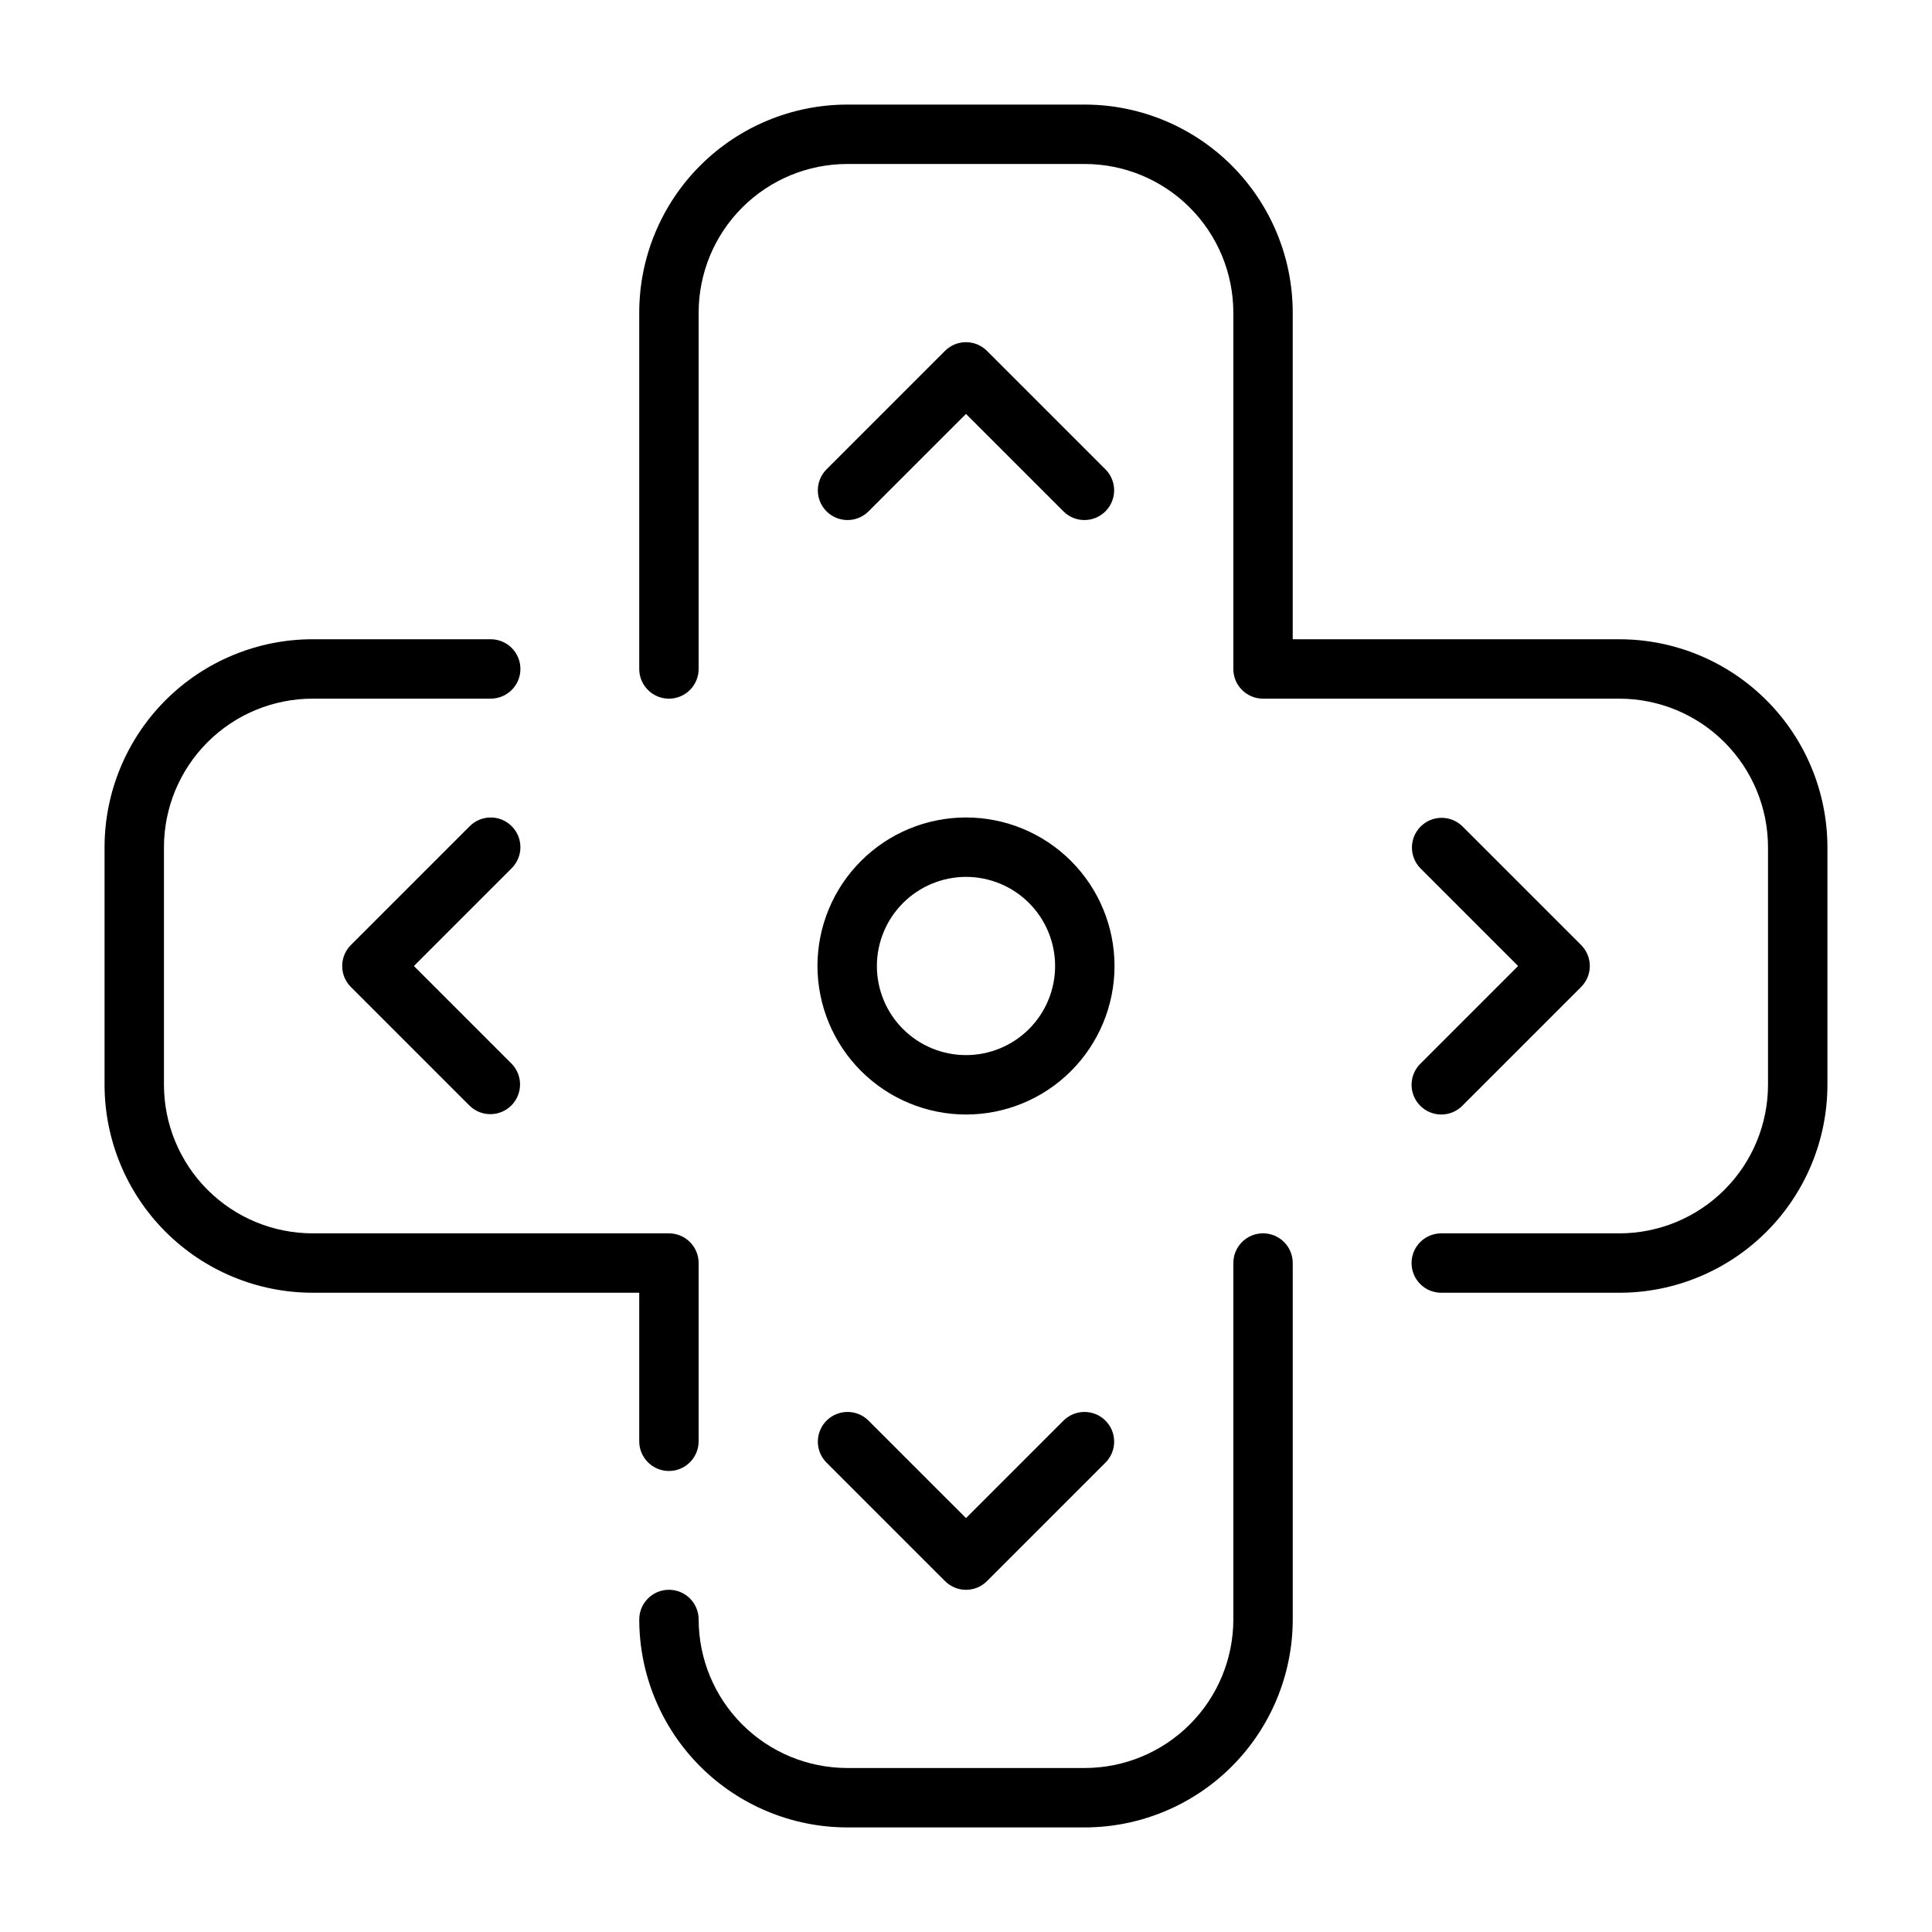 <?xml version="1.0" encoding="UTF-8"?>
<!-- Uploaded to: ICON Repo, www.iconrepo.com, Generator: ICON Repo Mixer Tools -->
<svg fill="#000000" width="800px" height="800px" version="1.1" viewBox="144 144 512 512" xmlns="http://www.w3.org/2000/svg">
 <g>
  <path d="m400 439.36c10.438 0 20.449-4.148 27.832-11.527 7.379-7.383 11.527-17.395 11.527-27.832 0-10.441-4.148-20.453-11.527-27.832-7.383-7.383-17.395-11.531-27.832-11.531-10.441 0-20.453 4.148-27.832 11.531-7.383 7.379-11.531 17.391-11.531 27.832 0.016 10.434 4.164 20.438 11.543 27.816 7.379 7.379 17.383 11.531 27.82 11.543zm0-62.977c6.262 0 12.27 2.488 16.699 6.918 4.426 4.426 6.914 10.434 6.914 16.699 0 6.262-2.488 12.27-6.914 16.699-4.43 4.426-10.438 6.914-16.699 6.914-6.266 0-12.273-2.488-16.699-6.914-4.43-4.43-6.918-10.438-6.918-16.699 0.008-6.262 2.496-12.266 6.926-16.691 4.426-4.43 10.43-6.918 16.691-6.926z"/>
  <path d="m362.95 531.52 31.488 31.488c1.477 1.477 3.477 2.309 5.566 2.309 2.086 0 4.09-0.832 5.562-2.309l31.488-31.488c2.984-3.09 2.941-7.996-0.094-11.035-3.039-3.035-7.945-3.078-11.035-0.094l-25.922 25.922-25.926-25.922c-3.086-2.984-7.996-2.941-11.035 0.094-3.035 3.039-3.078 7.945-0.094 11.035z"/>
  <path d="m279.61 362.95c-1.477-1.477-3.481-2.309-5.566-2.309-2.09 0-4.09 0.832-5.566 2.309l-31.488 31.488c-1.477 1.477-2.305 3.477-2.305 5.566 0 2.086 0.828 4.09 2.305 5.562l31.488 31.488c3.09 2.984 8 2.941 11.035-0.094 3.035-3.039 3.078-7.945 0.098-11.035l-25.922-25.922 25.922-25.922v-0.004c1.477-1.473 2.305-3.477 2.305-5.562 0-2.09-0.828-4.09-2.305-5.566z"/>
  <path d="m374.07 279.61 25.926-25.922 25.922 25.922c3.09 2.981 7.996 2.938 11.035-0.098 3.035-3.035 3.078-7.945 0.094-11.035l-31.488-31.488c-1.473-1.477-3.477-2.305-5.562-2.305-2.09 0-4.09 0.828-5.566 2.305l-31.488 31.488c-2.984 3.09-2.941 8 0.094 11.035 3.039 3.035 7.949 3.078 11.035 0.098z"/>
  <path d="m520.39 437.05c1.473 1.477 3.477 2.309 5.562 2.309 2.09 0 4.09-0.832 5.566-2.309l31.488-31.488c1.477-1.473 2.309-3.477 2.309-5.562 0-2.09-0.832-4.09-2.309-5.566l-31.488-31.488c-3.09-2.984-7.996-2.941-11.035 0.094-3.035 3.039-3.078 7.949-0.094 11.035l25.922 25.926-25.922 25.922c-1.477 1.477-2.309 3.477-2.309 5.566 0 2.086 0.832 4.09 2.309 5.562z"/>
  <path d="m226.81 486.59h86.594v39.359c0 4.348 3.523 7.875 7.871 7.875s7.871-3.527 7.871-7.875v-47.23c0-2.086-0.828-4.09-2.305-5.566-1.477-1.477-3.477-2.305-5.566-2.305h-94.465c-10.434-0.012-20.438-4.164-27.816-11.543-7.379-7.379-11.531-17.383-11.543-27.816v-62.977c0.012-10.438 4.164-20.441 11.543-27.82s17.383-11.527 27.816-11.543h47.234c4.348 0 7.871-3.523 7.871-7.871s-3.523-7.871-7.871-7.871h-47.234c-14.609 0.016-28.613 5.828-38.945 16.16-10.328 10.328-16.141 24.336-16.156 38.945v62.977c0.016 14.609 5.828 28.613 16.156 38.945 10.332 10.328 24.336 16.141 38.945 16.156z"/>
  <path d="m329.15 573.18c0-4.348-3.523-7.871-7.871-7.871s-7.871 3.523-7.871 7.871c0.016 14.609 5.828 28.613 16.16 38.945 10.328 10.332 24.336 16.141 38.945 16.16h62.977c14.609-0.02 28.613-5.828 38.945-16.16 10.328-10.332 16.141-24.336 16.156-38.945v-94.465c0-4.348-3.523-7.871-7.871-7.871s-7.871 3.523-7.871 7.871v94.465c-0.012 10.434-4.164 20.438-11.543 27.816-7.379 7.379-17.383 11.531-27.816 11.543h-62.977c-10.438-0.012-20.441-4.164-27.82-11.543s-11.527-17.383-11.543-27.816z"/>
  <path d="m573.18 313.41h-86.594v-86.594c-0.016-14.609-5.828-28.613-16.156-38.945-10.332-10.328-24.336-16.141-38.945-16.156h-62.977c-14.609 0.016-28.617 5.828-38.945 16.156-10.332 10.332-16.145 24.336-16.16 38.945v94.465c0 4.348 3.523 7.871 7.871 7.871s7.871-3.523 7.871-7.871v-94.465c0.016-10.434 4.164-20.438 11.543-27.816s17.383-11.531 27.82-11.543h62.977c10.434 0.012 20.438 4.164 27.816 11.543 7.379 7.379 11.531 17.383 11.543 27.816v94.465c0 2.09 0.828 4.09 2.305 5.566 1.477 1.477 3.481 2.305 5.566 2.305h94.465c10.434 0.016 20.438 4.164 27.816 11.543s11.531 17.383 11.543 27.82v62.977c-0.012 10.434-4.164 20.438-11.543 27.816-7.379 7.379-17.383 11.531-27.816 11.543h-47.234c-4.348 0-7.871 3.523-7.871 7.871s3.523 7.871 7.871 7.871h47.234c14.609-0.016 28.613-5.828 38.945-16.156 10.332-10.332 16.141-24.336 16.16-38.945v-62.977c-0.02-14.609-5.828-28.617-16.16-38.945-10.332-10.332-24.336-16.145-38.945-16.16z"/>
 </g>
</svg>